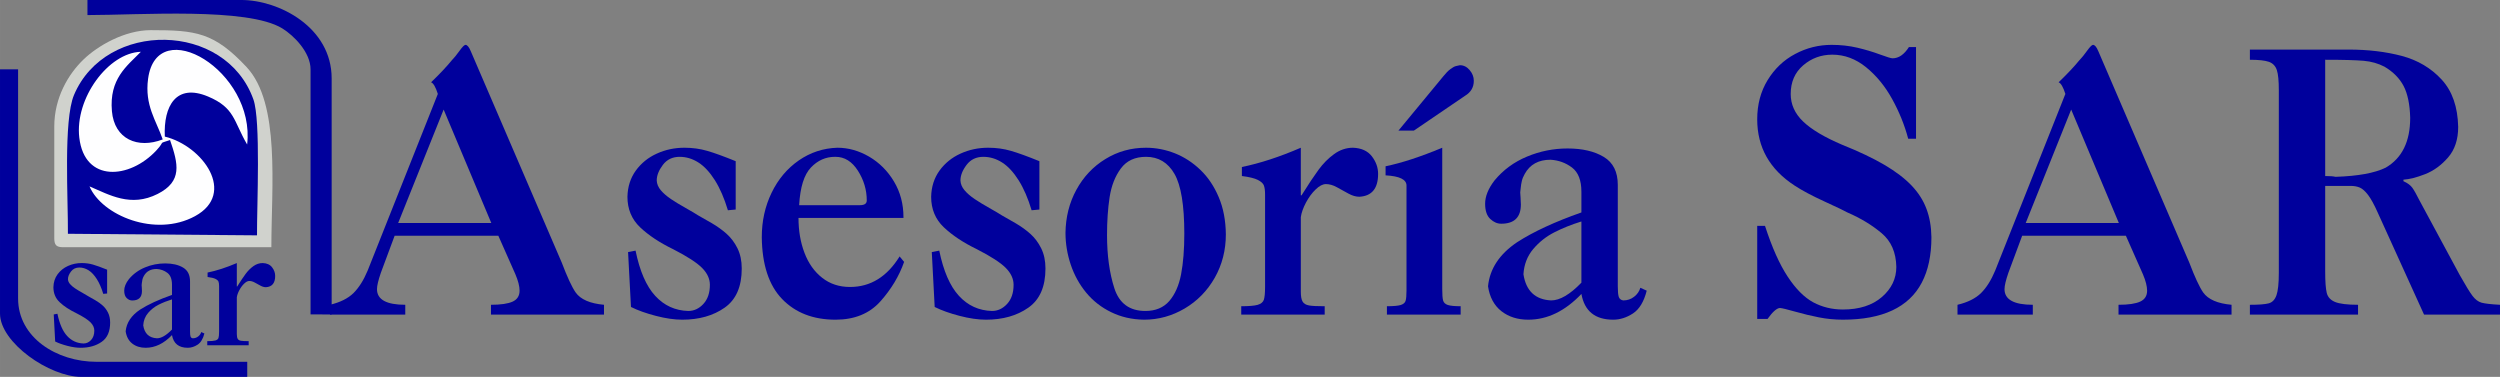<?xml version="1.0" encoding="UTF-8"?>
<!DOCTYPE svg PUBLIC "-//W3C//DTD SVG 1.1//EN" "http://www.w3.org/Graphics/SVG/1.1/DTD/svg11.dtd">
<!-- Creator: CorelDRAW X8 -->
<svg xmlns="http://www.w3.org/2000/svg" xml:space="preserve" width="199.276mm" height="30.041mm" version="1.1" style="shape-rendering:geometricPrecision; text-rendering:geometricPrecision; image-rendering:optimizeQuality; fill-rule:evenodd; clip-rule:evenodd"
viewBox="0 0 201258 30340"
 xmlns:xlink="http://www.w3.org/1999/xlink">
 <rect x="0" y="0" width="201258" height="30340" fill="#808080" stroke="none"/>
 <defs>
  <style type="text/css">
   <![CDATA[
    .fil1 {fill:#00009C}
    .fil0 {fill:#D0D2CD}
    .fil2 {fill:#FEFEFF}
    .fil3 {fill:#00009C;fill-rule:nonzero}
   ]]>
  </style>
 </defs>
 <g id="Capa_x0020_1">
  <path class="fil0" d="M4369 10194l0 8981c0,559 169,728 728,728l16748 0c0,-4865 737,-11589 -1998,-14507 -2614,-2788 -4065,-2969 -7711,-2969 -2119,0 -4283,1271 -5410,2358 -1234,1190 -2357,3083 -2357,5409z"/>
  <path class="fil1" d="M7039 1214c4188,0 12886,-641 15679,1069 945,578 2282,1935 2282,3300l0 19726 1699 8 0 -19006c0,-4111 -4236,-6311 -7281,-6311l-12379 0 0 1214z"/>
  <path class="fil1" d="M5466 18820l15223 126c-11,-2382 311,-9259 -291,-10944 -2243,-6276 -11893,-6397 -14442,-354 -864,2047 -465,8450 -490,11172z"/>
  <path class="fil2" d="M13688 11273c663,1924 1012,3320 -996,4338 -2165,1099 -3888,74 -5487,-607 996,2341 5306,4133 8496,2396 3354,-1826 643,-5646 -2433,-6404 -114,-2445 897,-4307 3472,-3229 2175,912 2048,1969 3155,3867 687,-5927 -7259,-10616 -7974,-5296 -290,2152 652,3353 1177,4886 -2012,776 -3891,-19 -4089,-2270 -228,-2606 1195,-3624 2330,-4784 -2603,73 -5333,3737 -4955,6921 430,3625 4047,3333 6200,1022 775,-832 77,-490 1104,-840z"/>
  <path class="fil1" d="M0 25243c0,2332 3974,5097 6553,5097l13350 0 0 -1214 -12136 0c-3207,0 -6311,-1955 -6311,-5097l0 -18446 -1456 0 0 19660z"/>
  <path class="fil3" d="M35247 7562c-177,-556 -358,-868 -544,-937 704,-678 1257,-1268 1655,-1756 198,-204 414,-468 639,-785 229,-317 389,-473 475,-473 138,0 281,166 419,493l7332 17037c441,1161 812,1961 1115,2400 402,566 1162,893 2285,995l0 790 -9098 0 0 -790c799,0 1382,-88 1749,-258 368,-171 553,-464 553,-878 0,-347 -112,-791 -337,-1322l-1374 -3102 -8347 0 -1110 2985c-208,605 -311,1039 -311,1317 0,839 760,1258 2277,1258l0 790 -6062 0 0 -790c821,-195 1456,-512 1897,-946 440,-439 816,-1039 1136,-1805l5651 -14223zm4303 10389l-3836 -9131 -3660 9131 7496 0z"/>
  <path id="1" class="fil3" d="M50563 20293l601 -117c337,1648 864,2863 1585,3643 718,781 1603,1185 2658,1215 466,0 872,-191 1218,-566 350,-381 523,-893 523,-1541 0,-483 -212,-937 -631,-1361 -423,-425 -1197,-927 -2324,-1503 -1094,-531 -1979,-1117 -2662,-1765 -678,-644 -1020,-1464 -1020,-2454 18,-809 242,-1512 674,-2112 433,-595 998,-1053 1690,-1366 695,-317 1434,-473 2225,-473 648,0 1257,83 1823,249 566,161 1331,439 2303,834l0 3892 -627 59c-289,-961 -635,-1761 -1045,-2414 -411,-649 -851,-1127 -1327,-1430 -479,-307 -985,-458 -1516,-458 -566,0 -1020,214 -1348,649 -328,434 -493,853 -493,1258 13,283 126,546 333,790 208,244 480,478 812,703 333,224 730,463 1189,722 457,258 790,453 1006,595 272,151 631,356 1085,619 453,264 851,551 1201,863 354,317 644,703 872,1161 229,464 346,1005 346,1629 0,1464 -458,2512 -1378,3156 -920,644 -2057,966 -3413,966 -627,0 -1335,-102 -2122,-307 -790,-205 -1456,-444 -2004,-717l-234 -4419z"/>
  <path id="2" class="fil3" d="M69232 16517c363,0 545,-127 545,-380 0,-849 -238,-1649 -713,-2395 -476,-746 -1076,-1117 -1802,-1117l-52 0c-739,0 -1387,288 -1931,863 -549,576 -864,1585 -946,3029l4899 0zm3189 4127l363 439c-402,1146 -1042,2209 -1919,3190 -877,975 -2078,1463 -3603,1463 -1797,0 -3228,-556 -4299,-1663 -1067,-1107 -1612,-2766 -1637,-4975 0,-1303 263,-2493 790,-3581 527,-1087 1257,-1956 2191,-2604 933,-644 1970,-986 3106,-1020 882,0 1728,239 2554,717 821,483 1490,1147 2000,2000 510,854 765,1810 765,2873l0 59 -8451 0c0,1034 160,1970 484,2819 324,849 799,1517 1426,2005 626,492 1369,736 2238,736 1646,0 2976,-819 3992,-2458z"/>
  <path id="3" class="fil3" d="M75013 20293l600 -117c338,1648 865,2863 1586,3643 717,781 1603,1185 2657,1215 467,0 873,-191 1219,-566 349,-381 522,-893 522,-1541 0,-483 -211,-937 -630,-1361 -424,-425 -1197,-927 -2325,-1503 -1093,-531 -1979,-1117 -2661,-1765 -679,-644 -1020,-1464 -1020,-2454 17,-809 242,-1512 674,-2112 432,-595 998,-1053 1689,-1366 696,-317 1435,-473 2225,-473 649,0 1258,83 1824,249 566,161 1330,439 2302,834l0 3892 -626 59c-289,-961 -635,-1761 -1046,-2414 -410,-649 -851,-1127 -1326,-1430 -479,-307 -985,-458 -1516,-458 -566,0 -1020,214 -1348,649 -329,434 -493,853 -493,1258 13,283 125,546 333,790 207,244 479,478 812,703 333,224 730,463 1188,722 458,258 791,453 1007,595 272,151 631,356 1084,619 454,264 851,551 1201,863 355,317 644,703 873,1161 229,464 346,1005 346,1629 0,1464 -458,2512 -1379,3156 -920,644 -2056,966 -3413,966 -626,0 -1335,-102 -2121,-307 -791,-205 -1456,-444 -2005,-717l-233 -4419z"/>
  <path id="4" class="fil3" d="M95341 18805c0,-2288 -264,-3888 -791,-4805 -527,-917 -1292,-1375 -2290,-1375 -890,0 -1568,312 -2030,941 -463,625 -761,1395 -903,2307 -138,917 -208,1932 -208,3044 0,1629 195,3058 588,4283 393,1224 1227,1834 2501,1834 817,0 1461,-269 1923,-800 458,-532 778,-1254 951,-2156 172,-903 259,-1990 259,-3273zm-9566 -63c18,-1264 307,-2420 877,-3464 566,-1039 1344,-1868 2333,-2473 985,-609 2078,-912 3271,-912 795,0 1573,151 2329,449 756,302 1438,746 2048,1332 613,585 1106,1317 1477,2195 372,873 562,1873 575,2994 0,1278 -298,2444 -894,3498 -597,1048 -1405,1873 -2420,2473 -1020,600 -2108,902 -3275,902 -968,-15 -1849,-215 -2644,-605 -795,-385 -1465,-912 -2009,-1570 -544,-659 -959,-1410 -1244,-2254 -281,-839 -424,-1697 -424,-2565z"/>
  <path id="5" class="fil3" d="M104721 15727l56 0c544,-873 1002,-1556 1369,-2058 368,-503 787,-927 1253,-1264 471,-341 977,-512 1521,-512 674,25 1180,254 1517,688 337,439 505,907 505,1419 0,1166 -501,1781 -1503,1839 -281,0 -575,-83 -882,-253 -311,-171 -622,-342 -933,-513 -307,-170 -601,-253 -881,-253 -255,0 -532,141 -826,429 -298,283 -557,639 -782,1059 -224,424 -363,814 -414,1170l0 6005c0,370 47,639 146,800 96,160 268,263 519,307 246,44 670,63 1257,63l0 673 -6718 0 0 -673c618,0 1058,-39 1322,-112 264,-78 428,-215 497,-405 65,-195 99,-536 99,-1034l0 -7438c0,-308 -30,-552 -91,-722 -60,-171 -224,-322 -492,-459 -264,-131 -691,-239 -1283,-312l0 -727c1469,-302 3050,-819 4744,-1551l0 3834z"/>
  <path id="6" class="fil3" d="M113228 14937c0,-488 -562,-761 -1685,-820l0 -731c1300,-268 2821,-766 4562,-1493l0 11380c0,439 22,746 69,917 48,171 173,293 376,361 199,68 549,102 1037,102l0 673 -5936 0 0 -673c518,0 890,-34 1106,-97 216,-69 350,-181 397,-337 48,-151 74,-429 74,-824l0 -8458zm596 -4424l-1244 0 3624 -4385c204,-254 389,-444 566,-571 173,-131 325,-210 445,-239 121,-24 225,-49 312,-68 298,0 561,127 782,390 224,259 337,546 337,868 0,517 -234,917 -700,1200l-4122 2805z"/>
  <path id="7" class="fil3" d="M127308 17829c-786,244 -1508,532 -2169,869 -665,336 -1235,790 -1711,1351 -475,566 -738,1244 -786,2029 207,1341 951,2044 2229,2107 705,0 1517,-478 2437,-1429l0 -4927zm0 -726l0 -1664c0,-917 -250,-1565 -756,-1951 -505,-380 -1080,-590 -1732,-629 -964,0 -1655,381 -2074,1141 -117,205 -195,396 -234,576 -43,180 -73,366 -90,561 -18,195 -31,317 -39,356 0,63 8,195 26,400 17,205 26,395 26,566 0,1034 -527,1551 -1582,1551 -315,0 -609,-127 -885,-385 -273,-259 -411,-664 -411,-1225 0,-590 251,-1214 752,-1868 704,-854 1581,-1497 2631,-1931 1046,-435 2134,-649 3253,-649 1189,0 2156,224 2912,678 757,453 1132,1205 1132,2253l0 8166c0,399 26,682 78,848 56,161 173,259 359,288 333,0 626,-98 881,-298 251,-195 419,-439 497,-721l514 234c-224,883 -592,1492 -1102,1829 -514,336 -1045,507 -1594,507 -1464,0 -2316,-693 -2562,-2073 -1313,1380 -2739,2073 -4277,2073 -860,0 -1581,-229 -2169,-688 -583,-463 -942,-1126 -1072,-1999 139,-1410 921,-2591 2338,-3547 1313,-848 3042,-1648 5180,-2399z"/>
  <path id="8" class="fil3" d="M153616 11167c-290,-1098 -722,-2161 -1292,-3195 -571,-1034 -1270,-1888 -2100,-2561 -830,-673 -1737,-1010 -2718,-1010 -898,0 -1680,288 -2350,864 -665,575 -998,1341 -998,2302 0,839 333,1575 998,2214 670,644 1720,1268 3154,1878 1357,542 2489,1083 3396,1615 903,531 1633,1087 2182,1663 553,580 950,1205 1201,1883 255,673 384,1434 397,2278 0,1458 -259,2677 -782,3668 -518,985 -1309,1726 -2367,2224 -1063,497 -2385,746 -3975,746 -670,0 -1309,-63 -1927,-185 -618,-122 -1253,-273 -1905,-459 -653,-185 -1063,-283 -1227,-297 -251,0 -588,292 -1011,882l-830 0 0 -7492 627 0c565,1742 1175,3103 1827,4088 648,985 1335,1673 2052,2063 722,385 1517,581 2390,581 1322,0 2367,-337 3141,-1005 773,-668 1162,-1478 1162,-2424 -22,-1166 -415,-2073 -1184,-2717 -769,-649 -1685,-1205 -2757,-1668 -220,-127 -833,-420 -1844,-883 -1011,-464 -1815,-893 -2407,-1283 -2005,-1307 -3007,-3083 -3007,-5331 0,-1186 277,-2234 834,-3151 557,-912 1296,-1620 2216,-2108 921,-492 1901,-736 2943,-736 734,0 1421,78 2065,229 644,151 1248,332 1814,542 571,209 908,312 1020,312 497,0 938,-303 1322,-907l570 0 0 7380 -630 0z"/>
  <path id="9" class="fil3" d="M166270 7562c-177,-556 -358,-868 -544,-937 704,-678 1257,-1268 1655,-1756 198,-204 414,-468 639,-785 229,-317 389,-473 475,-473 139,0 281,166 419,493l7332 17037c441,1161 813,1961 1115,2400 402,566 1162,893 2286,995l0 790 -9099 0 0 -790c799,0 1382,-88 1750,-258 367,-171 552,-464 552,-878 0,-347 -112,-791 -337,-1322l-1373 -3102 -8348 0 -1110 2985c-207,605 -311,1039 -311,1317 0,839 760,1258 2277,1258l0 790 -6062 0 0 -790c821,-195 1456,-512 1897,-946 441,-439 816,-1039 1136,-1805l5651 -14223zm4304 10389l-3837 -9131 -3659 9131 7496 0z"/>
  <path id="10" class="fil3" d="M183453 7269c0,-756 -52,-1302 -160,-1629 -108,-327 -324,-551 -639,-663 -320,-112 -830,-166 -1530,-166l0 -820 7954 0c1564,0 2990,171 4282,513 1287,346 2354,980 3206,1907 851,927 1291,2195 1326,3809 0,1010 -272,1829 -812,2454 -545,629 -1158,1073 -1849,1346 -687,268 -1271,415 -1746,444l0 122c333,151 575,331 717,531 147,205 337,547 575,1020l3240 6004c471,834 813,1395 1029,1678 220,288 458,468 721,546 264,74 760,132 1491,171l0 790 -6114 0 -3733 -8223c-285,-639 -544,-1108 -773,-1410 -233,-302 -454,-502 -661,-590 -212,-93 -458,-137 -743,-137l-467 0 -1581 0 0 6883c0,819 43,1395 125,1731 82,332 303,576 665,727 363,151 981,229 1854,229l0 790 -8706 0 0 -790c722,0 1227,-39 1517,-117 289,-78 497,-297 622,-649 125,-351 190,-956 190,-1804l0 -14697zm3733 -2458l0 9360c380,0 656,20 829,64 1811,-59 3154,-303 4040,-737 1318,-766 1974,-2102 1974,-4009 -26,-1078 -203,-1932 -527,-2561 -328,-625 -842,-1146 -1546,-1561 -497,-259 -1055,-419 -1672,-473 -618,-54 -1651,-83 -3098,-83z"/>
  <path class="fil3" d="M4324 25315l298 -58c168,813 429,1411 787,1796 356,384 796,584 1319,598 231,0 433,-94 604,-279 174,-187 260,-440 260,-759 0,-238 -105,-462 -313,-671 -211,-209 -594,-456 -1154,-740 -542,-262 -982,-550 -1320,-870 -337,-317 -506,-721 -506,-1209 8,-399 120,-745 334,-1040 215,-293 495,-519 838,-673 346,-156 712,-233 1104,-233 322,0 624,41 905,122 281,80 660,217 1143,411l0 1918 -311 29c-144,-474 -315,-868 -519,-1190 -204,-319 -422,-555 -658,-704 -238,-151 -489,-226 -752,-226 -281,0 -506,106 -669,320 -163,214 -245,420 -245,620 7,139 62,269 165,389 103,120 238,236 403,346 165,111 363,229 590,356 227,127 392,223 499,293 135,75 313,176 538,305 226,130 423,272 596,426 176,156 320,346 433,572 114,228 172,495 172,802 0,721 -227,1238 -684,1555 -457,317 -1020,476 -1694,476 -310,0 -662,-50 -1052,-151 -392,-101 -723,-219 -995,-354l-116 -2177z"/>
  <path id="1" class="fil3" d="M13845 24101c-390,121 -748,262 -1076,428 -330,166 -613,390 -849,666 -236,279 -367,613 -390,1000 103,660 471,1007 1106,1038 349,0 752,-236 1209,-704l0 -2428zm0 -358l0 -819c0,-452 -124,-772 -375,-961 -251,-188 -536,-291 -860,-310 -478,0 -821,187 -1029,562 -58,101 -96,195 -116,283 -21,89 -36,181 -45,277 -8,96 -15,156 -19,175 0,32 4,96 13,197 9,101 13,195 13,279 0,510 -262,764 -785,764 -156,0 -302,-62 -439,-190 -135,-127 -204,-326 -204,-603 0,-291 124,-598 373,-920 349,-421 785,-738 1306,-952 518,-214 1059,-319 1614,-319 589,0 1070,110 1445,334 375,223 561,593 561,1110l0 4023c0,197 13,336 39,418 28,79 86,127 178,142 165,0 311,-48 437,-147 125,-96 208,-216 247,-355l255 115c-112,435 -294,735 -547,901 -255,166 -519,250 -791,250 -727,0 -1149,-341 -1271,-1021 -652,680 -1359,1021 -2122,1021 -427,0 -785,-113 -1077,-339 -289,-228 -467,-555 -531,-985 68,-695 456,-1276 1160,-1747 651,-418 1509,-813 2570,-1183z"/>
  <path id="2" class="fil3" d="M19065 23066l28 0c270,-431 497,-767 679,-1015 183,-247 391,-456 622,-622 234,-168 485,-252 755,-252 334,12 585,125 752,339 167,216 251,447 251,699 0,574 -249,877 -746,906 -139,0 -285,-41 -437,-125 -155,-84 -309,-168 -463,-252 -153,-85 -298,-125 -438,-125 -126,0 -263,69 -409,211 -148,140 -277,315 -388,522 -112,209 -180,401 -206,576l0 2959c0,182 24,315 73,394 47,79 133,130 257,151 122,22 332,31 624,31l0 332 -3334 0 0 -332c307,0 526,-19 656,-55 131,-38 213,-106 247,-199 32,-96 49,-265 49,-510l0 -3665c0,-151 -15,-271 -45,-355 -30,-84 -111,-159 -244,-226 -131,-65 -343,-118 -637,-154l0 -358c729,-149 1514,-404 2354,-764l0 1889z"/>
 </g>
</svg>
